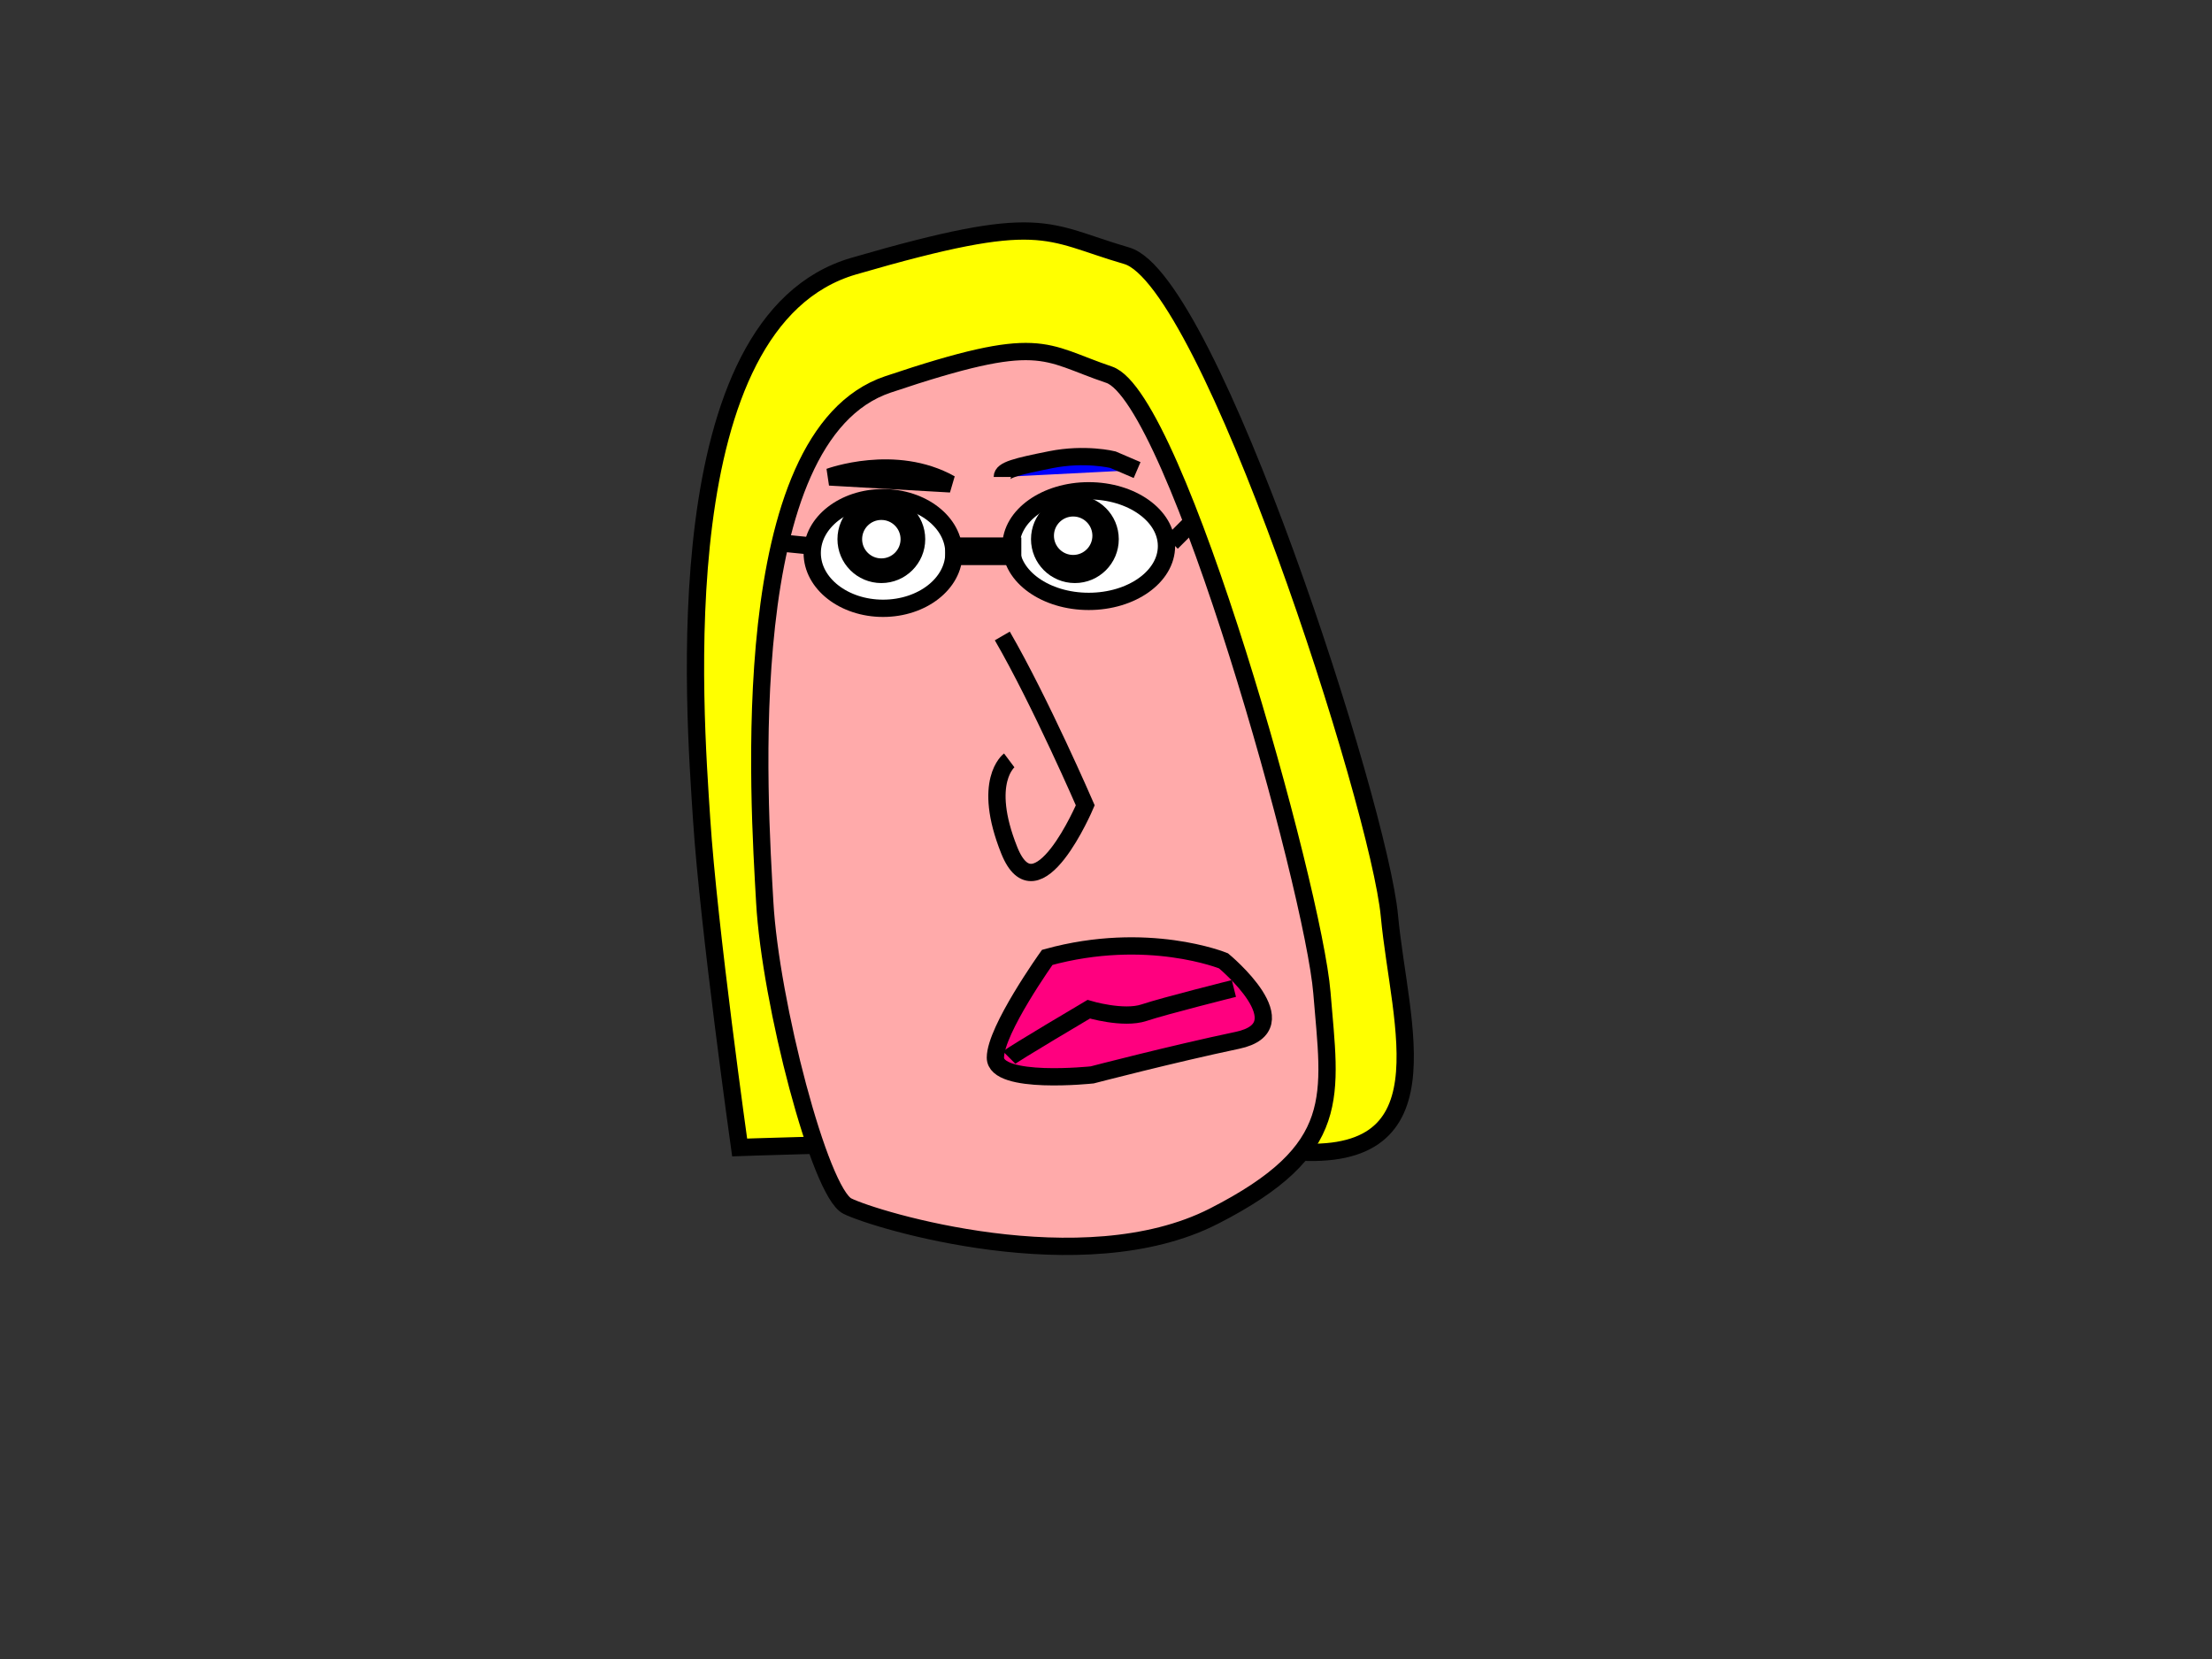 <?xml version="1.0"?><svg width="640" height="480" xmlns="http://www.w3.org/2000/svg">
 <rect width="100%" height="100%" fill="#333333" stroke="none"/>
 <!-- Created with SVG-edit - http://svg-edit.googlecode.com/ -->
 <g>
  <title>Layer 1</title>
  <path id="svg_4" d="m326,74c24,7 73,159 76,191c3,32 18,73 -30,68c-48,-5 -158,-1 -158,-1c0,0 -9,-64 -11,-95c-2,-31 -11,-144 44,-160c55,-16 55,-10 79,-3z" stroke-width="5" stroke="#000000" fill="#ffff00"/>
  <path id="svg_5" d="m320.903,108.414c19.442,6.554 59.136,148.86 61.566,178.82c2.43,29.959 6.581,45.345 -31.302,64.664c-37.884,19.319 -97.993,1.064 -105.993,-2.936c-8,-4 -22.291,-58.919 -23.911,-87.942c-1.62,-29.023 -8.911,-134.817 35.644,-149.797c44.554,-14.98 44.554,-9.362 63.996,-2.809z" stroke-width="5" stroke="#000000" fill="#ffaaaa"/>
  <ellipse ry="16" rx="20.5" id="svg_6" cy="160" cx="255.5" stroke-width="5" stroke="#000000" fill="#ffffff"/>
  <ellipse id="svg_7" ry="16" rx="22.5" cy="158" cx="315" stroke-width="5" stroke="#000000" fill="#ffffff"/>
  <rect id="svg_9" height="3" width="17" y="158" x="276" stroke-width="5" stroke="#000000" fill="#ffffff"/>
  <line id="svg_10" y2="157" x2="225" y1="158" x1="235" stroke-width="5" stroke="#000000" fill="none"/>
  <line id="svg_11" y2="152" x2="344" y1="157" x1="339" stroke-width="5" stroke="#000000" fill="none"/>
  <path id="svg_12" d="m290,184c11,19 24,49 24,49c0,0 -14,33 -22,13c-8,-20 0,-26 0,-26" stroke-width="5" stroke="#000000" fill="none"/>
  <path id="svg_13" d="m303,277c29,-8 51,1 51,1c0,0 23,19 4,23c-19,4 -42,10 -42,10c0,0 -28,3 -28,-5c0,-8 15,-29 15,-29z" stroke-width="5" stroke="#000000" fill="#ff007f"/>
  <circle id="svg_14" r="10.198" cy="156" cx="255" stroke-width="5" stroke="#000000" fill="#000000"/>
  <circle id="svg_15" r="10.198" cy="156" cx="311" stroke-width="5" stroke="#000000" fill="#000000"/>
  <path id="svg_17" d="m275,140c-16,-9 -35,-2 -35,-2c0,0 35,2 35,2z" stroke-width="5" stroke="#000000" fill="#0000ff"/>
  <path id="svg_18" d="m290,138c0,-2 4,-3 14,-5c10,-2 18,0 18,0c0,0 7,3 7,3" stroke-width="5" stroke="#000000" fill="#0000ff"/>
  <path id="svg_19" d="m292,306c1,-1 23,-14 23,-14c0,0 10,3 16,1c6,-2 26,-7 26,-7" stroke-width="5" stroke="#000000" fill="none"/>
  <circle id="svg_20" r="8.062" cy="156" cx="255" stroke-width="5" stroke="#000000" fill="#ffffff"/>
  <circle id="svg_21" r="8.062" cy="155" cx="310.5" stroke-width="5" stroke="#000000" fill="#ffffff"/>
 </g>
</svg>